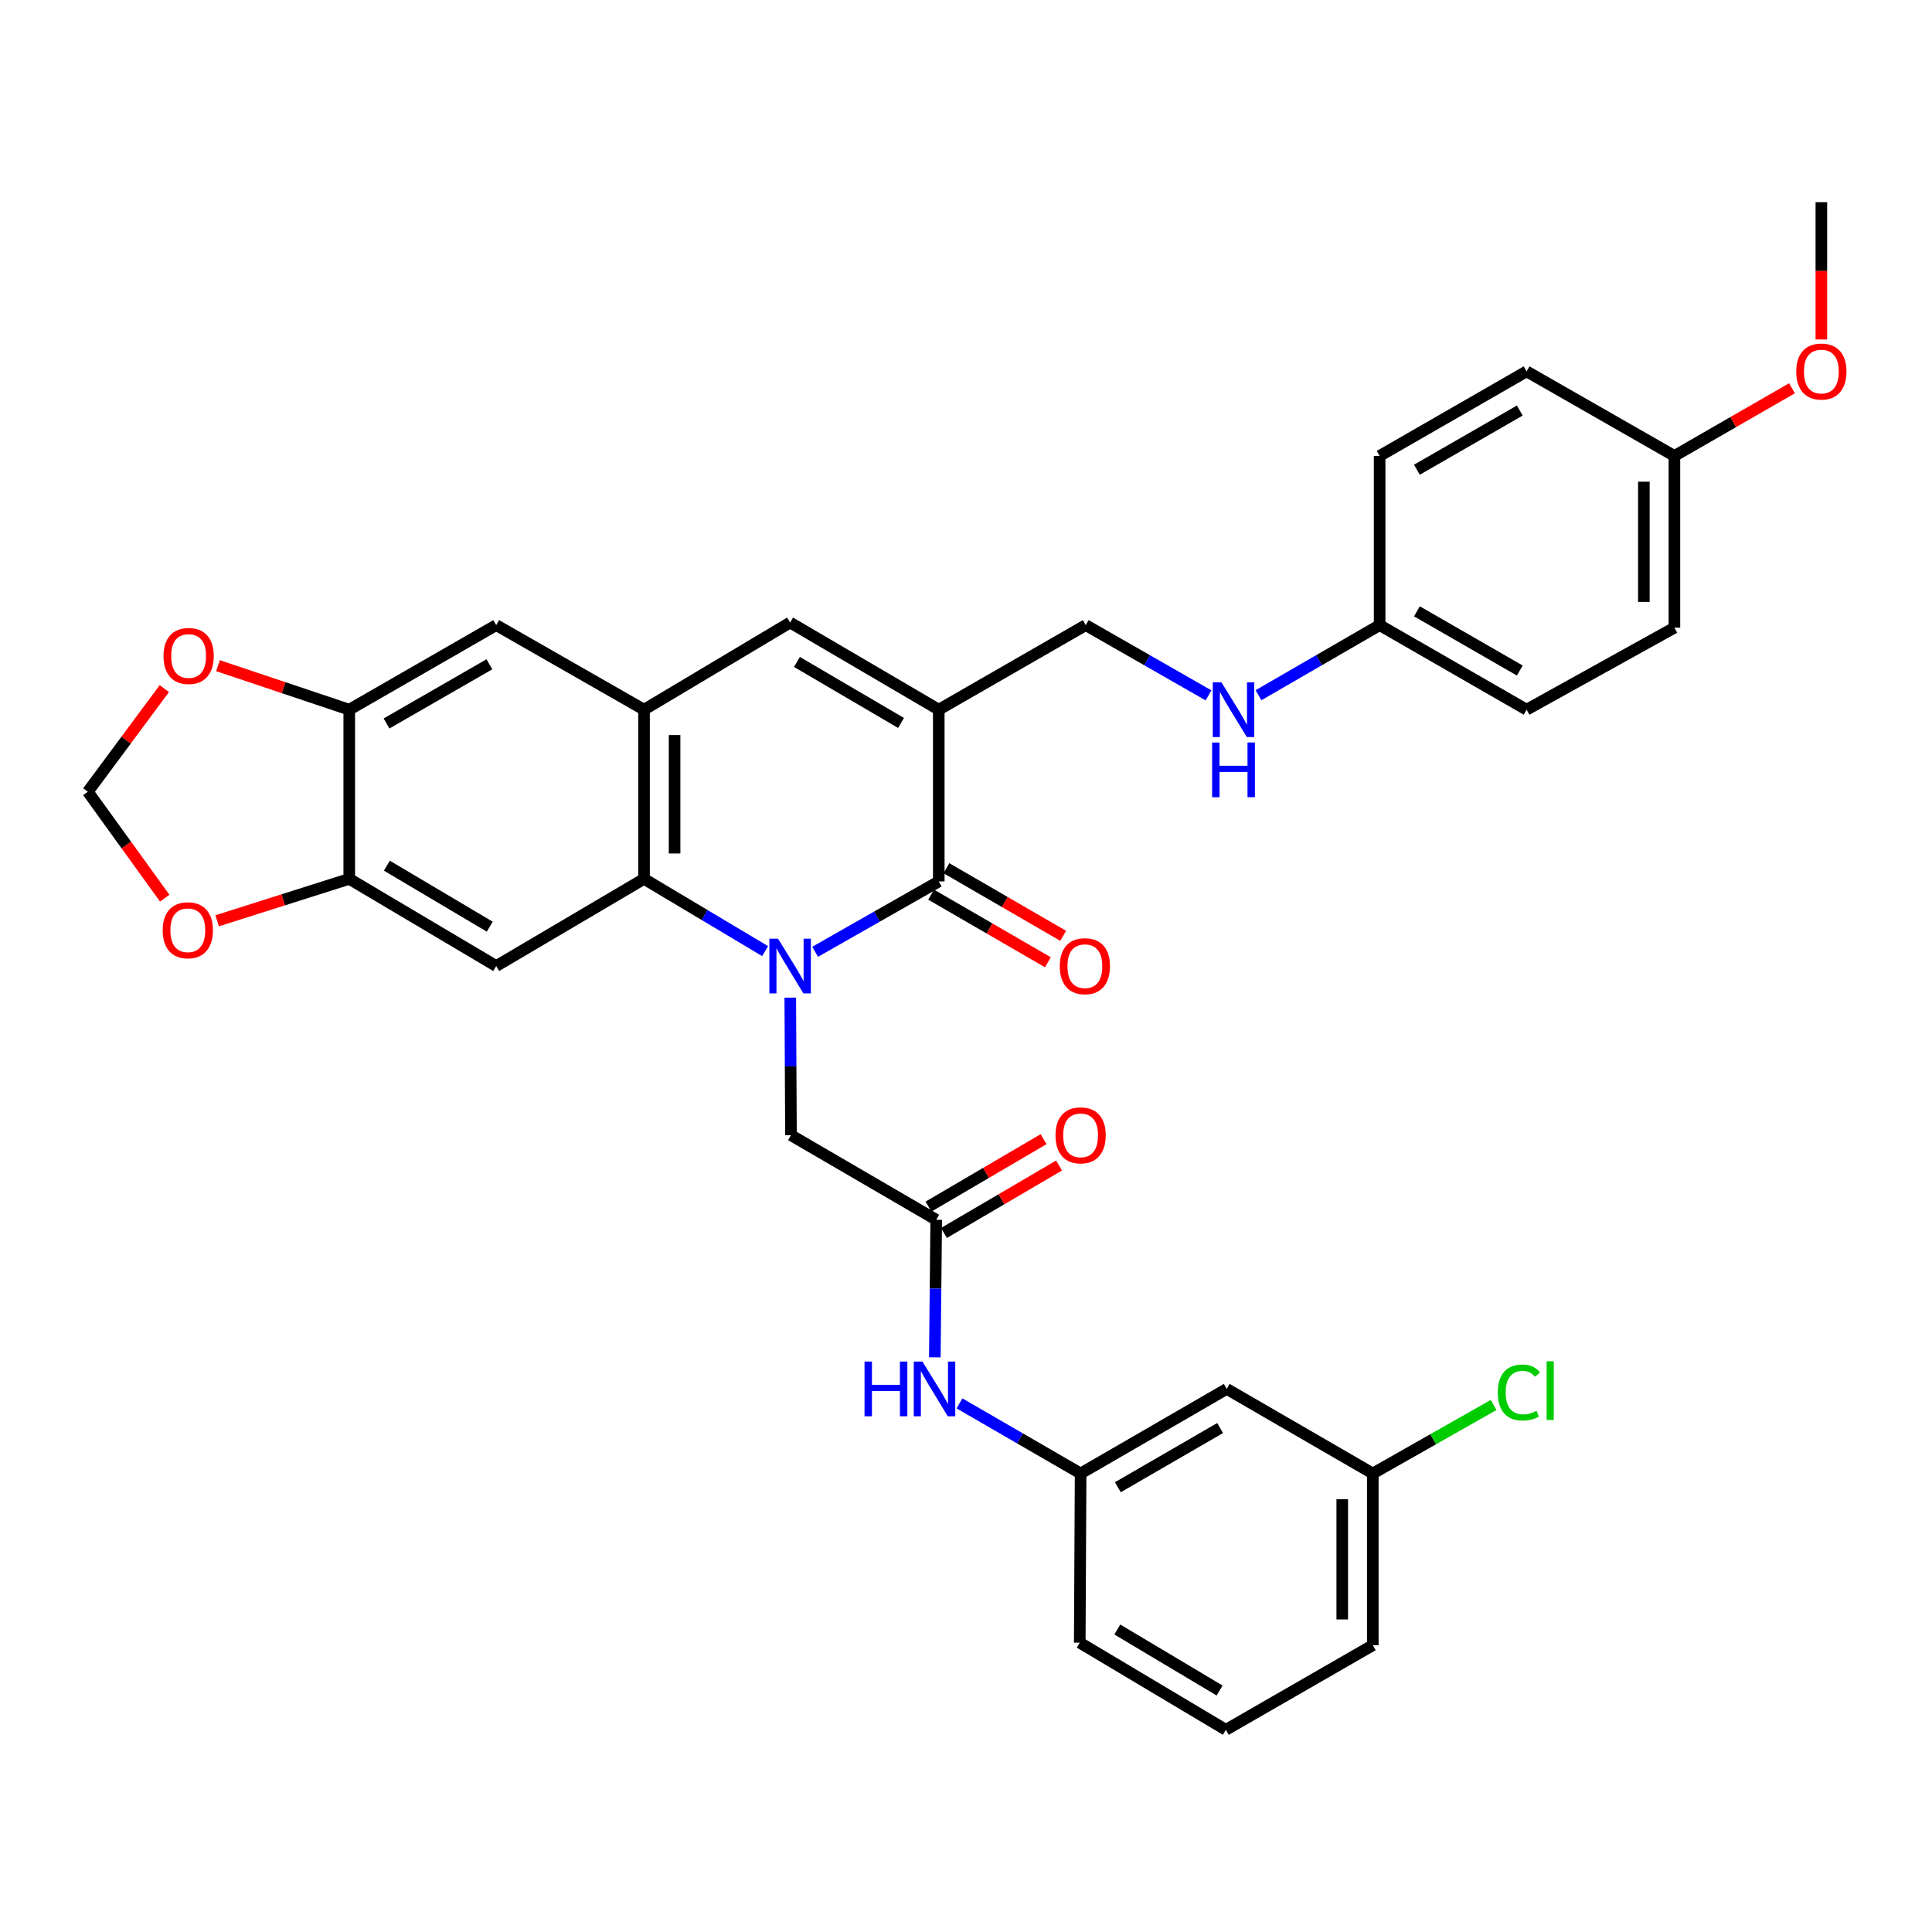 <?xml version='1.0' encoding='iso-8859-1'?>
<svg version='1.1' baseProfile='full'
              xmlns='http://www.w3.org/2000/svg'
                      xmlns:rdkit='http://www.rdkit.org/xml'
                      xmlns:xlink='http://www.w3.org/1999/xlink'
                  xml:space='preserve'
width='1000px' height='1000px' viewBox='0 0 1000 1000'>
<!-- END OF HEADER -->
<rect style='opacity:1.0;fill:#FFFFFF;stroke:none' width='1000' height='1000' x='0' y='0'> </rect>
<path class='bond-0' d='M 421.914,492.645 L 453.909,474.436' style='fill:none;fill-rule:evenodd;stroke:#0000FF;stroke-width:6px;stroke-linecap:butt;stroke-linejoin:miter;stroke-opacity:1' />
<path class='bond-0' d='M 453.909,474.436 L 485.905,456.226' style='fill:none;fill-rule:evenodd;stroke:#000000;stroke-width:6px;stroke-linecap:butt;stroke-linejoin:miter;stroke-opacity:1' />
<path class='bond-2' d='M 396.019,492.295 L 364.685,473.598' style='fill:none;fill-rule:evenodd;stroke:#0000FF;stroke-width:6px;stroke-linecap:butt;stroke-linejoin:miter;stroke-opacity:1' />
<path class='bond-2' d='M 364.685,473.598 L 333.352,454.9' style='fill:none;fill-rule:evenodd;stroke:#000000;stroke-width:6px;stroke-linecap:butt;stroke-linejoin:miter;stroke-opacity:1' />
<path class='bond-7' d='M 409.044,516.366 L 409.226,551.965' style='fill:none;fill-rule:evenodd;stroke:#0000FF;stroke-width:6px;stroke-linecap:butt;stroke-linejoin:miter;stroke-opacity:1' />
<path class='bond-7' d='M 409.226,551.965 L 409.409,587.565' style='fill:none;fill-rule:evenodd;stroke:#000000;stroke-width:6px;stroke-linecap:butt;stroke-linejoin:miter;stroke-opacity:1' />
<path class='bond-1' d='M 485.905,456.226 L 485.905,367.326' style='fill:none;fill-rule:evenodd;stroke:#000000;stroke-width:6px;stroke-linecap:butt;stroke-linejoin:miter;stroke-opacity:1' />
<path class='bond-15' d='M 481.943,463.068 L 512.164,480.568' style='fill:none;fill-rule:evenodd;stroke:#000000;stroke-width:6px;stroke-linecap:butt;stroke-linejoin:miter;stroke-opacity:1' />
<path class='bond-15' d='M 512.164,480.568 L 542.385,498.067' style='fill:none;fill-rule:evenodd;stroke:#FF0000;stroke-width:6px;stroke-linecap:butt;stroke-linejoin:miter;stroke-opacity:1' />
<path class='bond-15' d='M 489.866,449.385 L 520.087,466.884' style='fill:none;fill-rule:evenodd;stroke:#000000;stroke-width:6px;stroke-linecap:butt;stroke-linejoin:miter;stroke-opacity:1' />
<path class='bond-15' d='M 520.087,466.884 L 550.308,484.383' style='fill:none;fill-rule:evenodd;stroke:#FF0000;stroke-width:6px;stroke-linecap:butt;stroke-linejoin:miter;stroke-opacity:1' />
<path class='bond-11' d='M 485.905,367.326 L 561.979,323.562' style='fill:none;fill-rule:evenodd;stroke:#000000;stroke-width:6px;stroke-linecap:butt;stroke-linejoin:miter;stroke-opacity:1' />
<path class='bond-35' d='M 485.905,367.326 L 408.961,322.218' style='fill:none;fill-rule:evenodd;stroke:#000000;stroke-width:6px;stroke-linecap:butt;stroke-linejoin:miter;stroke-opacity:1' />
<path class='bond-35' d='M 466.366,374.201 L 412.505,342.625' style='fill:none;fill-rule:evenodd;stroke:#000000;stroke-width:6px;stroke-linecap:butt;stroke-linejoin:miter;stroke-opacity:1' />
<path class='bond-3' d='M 333.352,454.9 L 333.352,367.326' style='fill:none;fill-rule:evenodd;stroke:#000000;stroke-width:6px;stroke-linecap:butt;stroke-linejoin:miter;stroke-opacity:1' />
<path class='bond-3' d='M 349.164,441.764 L 349.164,380.462' style='fill:none;fill-rule:evenodd;stroke:#000000;stroke-width:6px;stroke-linecap:butt;stroke-linejoin:miter;stroke-opacity:1' />
<path class='bond-5' d='M 333.352,454.9 L 256.838,500.018' style='fill:none;fill-rule:evenodd;stroke:#000000;stroke-width:6px;stroke-linecap:butt;stroke-linejoin:miter;stroke-opacity:1' />
<path class='bond-4' d='M 333.352,367.326 L 408.961,322.218' style='fill:none;fill-rule:evenodd;stroke:#000000;stroke-width:6px;stroke-linecap:butt;stroke-linejoin:miter;stroke-opacity:1' />
<path class='bond-10' d='M 333.352,367.326 L 256.838,323.562' style='fill:none;fill-rule:evenodd;stroke:#000000;stroke-width:6px;stroke-linecap:butt;stroke-linejoin:miter;stroke-opacity:1' />
<path class='bond-6' d='M 256.838,500.018 L 180.772,454.9' style='fill:none;fill-rule:evenodd;stroke:#000000;stroke-width:6px;stroke-linecap:butt;stroke-linejoin:miter;stroke-opacity:1' />
<path class='bond-6' d='M 253.495,479.65 L 200.249,448.068' style='fill:none;fill-rule:evenodd;stroke:#000000;stroke-width:6px;stroke-linecap:butt;stroke-linejoin:miter;stroke-opacity:1' />
<path class='bond-9' d='M 180.772,454.9 L 180.772,367.326' style='fill:none;fill-rule:evenodd;stroke:#000000;stroke-width:6px;stroke-linecap:butt;stroke-linejoin:miter;stroke-opacity:1' />
<path class='bond-13' d='M 180.772,454.9 L 146.584,465.75' style='fill:none;fill-rule:evenodd;stroke:#000000;stroke-width:6px;stroke-linecap:butt;stroke-linejoin:miter;stroke-opacity:1' />
<path class='bond-13' d='M 146.584,465.75 L 112.396,476.599' style='fill:none;fill-rule:evenodd;stroke:#FF0000;stroke-width:6px;stroke-linecap:butt;stroke-linejoin:miter;stroke-opacity:1' />
<path class='bond-8' d='M 409.409,587.565 L 484.587,631.356' style='fill:none;fill-rule:evenodd;stroke:#000000;stroke-width:6px;stroke-linecap:butt;stroke-linejoin:miter;stroke-opacity:1' />
<path class='bond-12' d='M 484.587,631.356 L 484.226,666.955' style='fill:none;fill-rule:evenodd;stroke:#000000;stroke-width:6px;stroke-linecap:butt;stroke-linejoin:miter;stroke-opacity:1' />
<path class='bond-12' d='M 484.226,666.955 L 483.865,702.554' style='fill:none;fill-rule:evenodd;stroke:#0000FF;stroke-width:6px;stroke-linecap:butt;stroke-linejoin:miter;stroke-opacity:1' />
<path class='bond-19' d='M 488.584,638.177 L 518.371,620.725' style='fill:none;fill-rule:evenodd;stroke:#000000;stroke-width:6px;stroke-linecap:butt;stroke-linejoin:miter;stroke-opacity:1' />
<path class='bond-19' d='M 518.371,620.725 L 548.157,603.272' style='fill:none;fill-rule:evenodd;stroke:#FF0000;stroke-width:6px;stroke-linecap:butt;stroke-linejoin:miter;stroke-opacity:1' />
<path class='bond-19' d='M 480.59,624.534 L 510.377,607.082' style='fill:none;fill-rule:evenodd;stroke:#000000;stroke-width:6px;stroke-linecap:butt;stroke-linejoin:miter;stroke-opacity:1' />
<path class='bond-19' d='M 510.377,607.082 L 540.164,589.629' style='fill:none;fill-rule:evenodd;stroke:#FF0000;stroke-width:6px;stroke-linecap:butt;stroke-linejoin:miter;stroke-opacity:1' />
<path class='bond-14' d='M 180.772,367.326 L 146.8,355.94' style='fill:none;fill-rule:evenodd;stroke:#000000;stroke-width:6px;stroke-linecap:butt;stroke-linejoin:miter;stroke-opacity:1' />
<path class='bond-14' d='M 146.8,355.94 L 112.827,344.554' style='fill:none;fill-rule:evenodd;stroke:#FF0000;stroke-width:6px;stroke-linecap:butt;stroke-linejoin:miter;stroke-opacity:1' />
<path class='bond-34' d='M 180.772,367.326 L 256.838,323.562' style='fill:none;fill-rule:evenodd;stroke:#000000;stroke-width:6px;stroke-linecap:butt;stroke-linejoin:miter;stroke-opacity:1' />
<path class='bond-34' d='M 200.068,374.467 L 253.314,343.832' style='fill:none;fill-rule:evenodd;stroke:#000000;stroke-width:6px;stroke-linecap:butt;stroke-linejoin:miter;stroke-opacity:1' />
<path class='bond-17' d='M 561.979,323.562 L 593.751,341.741' style='fill:none;fill-rule:evenodd;stroke:#000000;stroke-width:6px;stroke-linecap:butt;stroke-linejoin:miter;stroke-opacity:1' />
<path class='bond-17' d='M 593.751,341.741 L 625.523,359.921' style='fill:none;fill-rule:evenodd;stroke:#0000FF;stroke-width:6px;stroke-linecap:butt;stroke-linejoin:miter;stroke-opacity:1' />
<path class='bond-18' d='M 496.624,726.384 L 527.975,744.53' style='fill:none;fill-rule:evenodd;stroke:#0000FF;stroke-width:6px;stroke-linecap:butt;stroke-linejoin:miter;stroke-opacity:1' />
<path class='bond-18' d='M 527.975,744.53 L 559.326,762.677' style='fill:none;fill-rule:evenodd;stroke:#000000;stroke-width:6px;stroke-linecap:butt;stroke-linejoin:miter;stroke-opacity:1' />
<path class='bond-16' d='M 85.261,464.892 L 65.358,437.346' style='fill:none;fill-rule:evenodd;stroke:#FF0000;stroke-width:6px;stroke-linecap:butt;stroke-linejoin:miter;stroke-opacity:1' />
<path class='bond-16' d='M 65.358,437.346 L 45.455,409.8' style='fill:none;fill-rule:evenodd;stroke:#000000;stroke-width:6px;stroke-linecap:butt;stroke-linejoin:miter;stroke-opacity:1' />
<path class='bond-36' d='M 85.061,356.411 L 65.258,383.106' style='fill:none;fill-rule:evenodd;stroke:#FF0000;stroke-width:6px;stroke-linecap:butt;stroke-linejoin:miter;stroke-opacity:1' />
<path class='bond-36' d='M 65.258,383.106 L 45.455,409.8' style='fill:none;fill-rule:evenodd;stroke:#000000;stroke-width:6px;stroke-linecap:butt;stroke-linejoin:miter;stroke-opacity:1' />
<path class='bond-21' d='M 651.391,359.847 L 682.742,341.704' style='fill:none;fill-rule:evenodd;stroke:#0000FF;stroke-width:6px;stroke-linecap:butt;stroke-linejoin:miter;stroke-opacity:1' />
<path class='bond-21' d='M 682.742,341.704 L 714.093,323.562' style='fill:none;fill-rule:evenodd;stroke:#000000;stroke-width:6px;stroke-linecap:butt;stroke-linejoin:miter;stroke-opacity:1' />
<path class='bond-20' d='M 559.326,762.677 L 634.953,718.903' style='fill:none;fill-rule:evenodd;stroke:#000000;stroke-width:6px;stroke-linecap:butt;stroke-linejoin:miter;stroke-opacity:1' />
<path class='bond-20' d='M 578.591,769.796 L 631.53,739.154' style='fill:none;fill-rule:evenodd;stroke:#000000;stroke-width:6px;stroke-linecap:butt;stroke-linejoin:miter;stroke-opacity:1' />
<path class='bond-31' d='M 559.326,762.677 L 558.878,850.241' style='fill:none;fill-rule:evenodd;stroke:#000000;stroke-width:6px;stroke-linecap:butt;stroke-linejoin:miter;stroke-opacity:1' />
<path class='bond-22' d='M 634.953,718.903 L 710.562,762.677' style='fill:none;fill-rule:evenodd;stroke:#000000;stroke-width:6px;stroke-linecap:butt;stroke-linejoin:miter;stroke-opacity:1' />
<path class='bond-25' d='M 714.093,323.562 L 714.093,235.988' style='fill:none;fill-rule:evenodd;stroke:#000000;stroke-width:6px;stroke-linecap:butt;stroke-linejoin:miter;stroke-opacity:1' />
<path class='bond-26' d='M 714.093,323.562 L 790.167,367.326' style='fill:none;fill-rule:evenodd;stroke:#000000;stroke-width:6px;stroke-linecap:butt;stroke-linejoin:miter;stroke-opacity:1' />
<path class='bond-26' d='M 733.389,316.42 L 786.641,347.056' style='fill:none;fill-rule:evenodd;stroke:#000000;stroke-width:6px;stroke-linecap:butt;stroke-linejoin:miter;stroke-opacity:1' />
<path class='bond-24' d='M 710.562,762.677 L 741.824,744.939' style='fill:none;fill-rule:evenodd;stroke:#000000;stroke-width:6px;stroke-linecap:butt;stroke-linejoin:miter;stroke-opacity:1' />
<path class='bond-24' d='M 741.824,744.939 L 773.086,727.202' style='fill:none;fill-rule:evenodd;stroke:#00CC00;stroke-width:6px;stroke-linecap:butt;stroke-linejoin:miter;stroke-opacity:1' />
<path class='bond-37' d='M 710.562,762.677 L 710.562,851.559' style='fill:none;fill-rule:evenodd;stroke:#000000;stroke-width:6px;stroke-linecap:butt;stroke-linejoin:miter;stroke-opacity:1' />
<path class='bond-37' d='M 694.749,776.009 L 694.749,838.227' style='fill:none;fill-rule:evenodd;stroke:#000000;stroke-width:6px;stroke-linecap:butt;stroke-linejoin:miter;stroke-opacity:1' />
<path class='bond-23' d='M 866.672,235.988 L 866.672,324.879' style='fill:none;fill-rule:evenodd;stroke:#000000;stroke-width:6px;stroke-linecap:butt;stroke-linejoin:miter;stroke-opacity:1' />
<path class='bond-23' d='M 850.86,249.322 L 850.86,311.546' style='fill:none;fill-rule:evenodd;stroke:#000000;stroke-width:6px;stroke-linecap:butt;stroke-linejoin:miter;stroke-opacity:1' />
<path class='bond-29' d='M 866.672,235.988 L 897.104,218.477' style='fill:none;fill-rule:evenodd;stroke:#000000;stroke-width:6px;stroke-linecap:butt;stroke-linejoin:miter;stroke-opacity:1' />
<path class='bond-29' d='M 897.104,218.477 L 927.536,200.966' style='fill:none;fill-rule:evenodd;stroke:#FF0000;stroke-width:6px;stroke-linecap:butt;stroke-linejoin:miter;stroke-opacity:1' />
<path class='bond-38' d='M 866.672,235.988 L 790.167,192.223' style='fill:none;fill-rule:evenodd;stroke:#000000;stroke-width:6px;stroke-linecap:butt;stroke-linejoin:miter;stroke-opacity:1' />
<path class='bond-28' d='M 714.093,235.988 L 790.167,192.223' style='fill:none;fill-rule:evenodd;stroke:#000000;stroke-width:6px;stroke-linecap:butt;stroke-linejoin:miter;stroke-opacity:1' />
<path class='bond-28' d='M 733.389,243.13 L 786.641,212.494' style='fill:none;fill-rule:evenodd;stroke:#000000;stroke-width:6px;stroke-linecap:butt;stroke-linejoin:miter;stroke-opacity:1' />
<path class='bond-27' d='M 790.167,367.326 L 866.672,324.879' style='fill:none;fill-rule:evenodd;stroke:#000000;stroke-width:6px;stroke-linecap:butt;stroke-linejoin:miter;stroke-opacity:1' />
<path class='bond-33' d='M 942.729,175.714 L 942.729,140.182' style='fill:none;fill-rule:evenodd;stroke:#FF0000;stroke-width:6px;stroke-linecap:butt;stroke-linejoin:miter;stroke-opacity:1' />
<path class='bond-33' d='M 942.729,140.182 L 942.729,104.65' style='fill:none;fill-rule:evenodd;stroke:#000000;stroke-width:6px;stroke-linecap:butt;stroke-linejoin:miter;stroke-opacity:1' />
<path class='bond-30' d='M 634.505,895.35 L 558.878,850.241' style='fill:none;fill-rule:evenodd;stroke:#000000;stroke-width:6px;stroke-linecap:butt;stroke-linejoin:miter;stroke-opacity:1' />
<path class='bond-30' d='M 631.261,875.004 L 578.322,843.428' style='fill:none;fill-rule:evenodd;stroke:#000000;stroke-width:6px;stroke-linecap:butt;stroke-linejoin:miter;stroke-opacity:1' />
<path class='bond-32' d='M 634.505,895.35 L 710.562,851.559' style='fill:none;fill-rule:evenodd;stroke:#000000;stroke-width:6px;stroke-linecap:butt;stroke-linejoin:miter;stroke-opacity:1' />
<path  class='atom-0' d='M 402.701 485.858
L 411.981 500.858
Q 412.901 502.338, 414.381 505.018
Q 415.861 507.698, 415.941 507.858
L 415.941 485.858
L 419.701 485.858
L 419.701 514.178
L 415.821 514.178
L 405.861 497.778
Q 404.701 495.858, 403.461 493.658
Q 402.261 491.458, 401.901 490.778
L 401.901 514.178
L 398.221 514.178
L 398.221 485.858
L 402.701 485.858
' fill='#0000FF'/>
<path  class='atom-13' d='M 447.48 704.743
L 451.32 704.743
L 451.32 716.783
L 465.8 716.783
L 465.8 704.743
L 469.64 704.743
L 469.64 733.063
L 465.8 733.063
L 465.8 719.983
L 451.32 719.983
L 451.32 733.063
L 447.48 733.063
L 447.48 704.743
' fill='#0000FF'/>
<path  class='atom-13' d='M 477.44 704.743
L 486.72 719.743
Q 487.64 721.223, 489.12 723.903
Q 490.6 726.583, 490.68 726.743
L 490.68 704.743
L 494.44 704.743
L 494.44 733.063
L 490.56 733.063
L 480.6 716.663
Q 479.44 714.743, 478.2 712.543
Q 477 710.343, 476.64 709.663
L 476.64 733.063
L 472.96 733.063
L 472.96 704.743
L 477.44 704.743
' fill='#0000FF'/>
<path  class='atom-14' d='M 84.204 481.501
Q 84.204 474.701, 87.564 470.901
Q 90.924 467.101, 97.204 467.101
Q 103.485 467.101, 106.845 470.901
Q 110.205 474.701, 110.205 481.501
Q 110.205 488.381, 106.805 492.301
Q 103.405 496.181, 97.204 496.181
Q 90.965 496.181, 87.564 492.301
Q 84.204 488.421, 84.204 481.501
M 97.204 492.981
Q 101.525 492.981, 103.845 490.101
Q 106.205 487.181, 106.205 481.501
Q 106.205 475.941, 103.845 473.141
Q 101.525 470.301, 97.204 470.301
Q 92.885 470.301, 90.525 473.101
Q 88.204 475.901, 88.204 481.501
Q 88.204 487.221, 90.525 490.101
Q 92.885 492.981, 97.204 492.981
' fill='#FF0000'/>
<path  class='atom-15' d='M 84.635 339.542
Q 84.635 332.742, 87.995 328.942
Q 91.355 325.142, 97.635 325.142
Q 103.915 325.142, 107.275 328.942
Q 110.635 332.742, 110.635 339.542
Q 110.635 346.422, 107.235 350.342
Q 103.835 354.222, 97.635 354.222
Q 91.395 354.222, 87.995 350.342
Q 84.635 346.462, 84.635 339.542
M 97.635 351.022
Q 101.955 351.022, 104.275 348.142
Q 106.635 345.222, 106.635 339.542
Q 106.635 333.982, 104.275 331.182
Q 101.955 328.342, 97.635 328.342
Q 93.315 328.342, 90.955 331.142
Q 88.635 333.942, 88.635 339.542
Q 88.635 345.262, 90.955 348.142
Q 93.315 351.022, 97.635 351.022
' fill='#FF0000'/>
<path  class='atom-16' d='M 548.531 500.098
Q 548.531 493.298, 551.891 489.498
Q 555.251 485.698, 561.531 485.698
Q 567.811 485.698, 571.171 489.498
Q 574.531 493.298, 574.531 500.098
Q 574.531 506.978, 571.131 510.898
Q 567.731 514.778, 561.531 514.778
Q 555.291 514.778, 551.891 510.898
Q 548.531 507.018, 548.531 500.098
M 561.531 511.578
Q 565.851 511.578, 568.171 508.698
Q 570.531 505.778, 570.531 500.098
Q 570.531 494.538, 568.171 491.738
Q 565.851 488.898, 561.531 488.898
Q 557.211 488.898, 554.851 491.698
Q 552.531 494.498, 552.531 500.098
Q 552.531 505.818, 554.851 508.698
Q 557.211 511.578, 561.531 511.578
' fill='#FF0000'/>
<path  class='atom-18' d='M 632.206 353.166
L 641.486 368.166
Q 642.406 369.646, 643.886 372.326
Q 645.366 375.006, 645.446 375.166
L 645.446 353.166
L 649.206 353.166
L 649.206 381.486
L 645.326 381.486
L 635.366 365.086
Q 634.206 363.166, 632.966 360.966
Q 631.766 358.766, 631.406 358.086
L 631.406 381.486
L 627.726 381.486
L 627.726 353.166
L 632.206 353.166
' fill='#0000FF'/>
<path  class='atom-18' d='M 627.386 384.318
L 631.226 384.318
L 631.226 396.358
L 645.706 396.358
L 645.706 384.318
L 649.546 384.318
L 649.546 412.638
L 645.706 412.638
L 645.706 399.558
L 631.226 399.558
L 631.226 412.638
L 627.386 412.638
L 627.386 384.318
' fill='#0000FF'/>
<path  class='atom-20' d='M 546.326 587.645
Q 546.326 580.845, 549.686 577.045
Q 553.046 573.245, 559.326 573.245
Q 565.606 573.245, 568.966 577.045
Q 572.326 580.845, 572.326 587.645
Q 572.326 594.525, 568.926 598.445
Q 565.526 602.325, 559.326 602.325
Q 553.086 602.325, 549.686 598.445
Q 546.326 594.565, 546.326 587.645
M 559.326 599.125
Q 563.646 599.125, 565.966 596.245
Q 568.326 593.325, 568.326 587.645
Q 568.326 582.085, 565.966 579.285
Q 563.646 576.445, 559.326 576.445
Q 555.006 576.445, 552.646 579.245
Q 550.326 582.045, 550.326 587.645
Q 550.326 593.365, 552.646 596.245
Q 555.006 599.125, 559.326 599.125
' fill='#FF0000'/>
<path  class='atom-25' d='M 775.259 720.753
Q 775.259 713.713, 778.539 710.033
Q 781.859 706.313, 788.139 706.313
Q 793.979 706.313, 797.099 710.433
L 794.459 712.593
Q 792.179 709.593, 788.139 709.593
Q 783.859 709.593, 781.579 712.473
Q 779.339 715.313, 779.339 720.753
Q 779.339 726.353, 781.659 729.233
Q 784.019 732.113, 788.579 732.113
Q 791.699 732.113, 795.339 730.233
L 796.459 733.233
Q 794.979 734.193, 792.739 734.753
Q 790.499 735.313, 788.019 735.313
Q 781.859 735.313, 778.539 731.553
Q 775.259 727.793, 775.259 720.753
' fill='#00CC00'/>
<path  class='atom-25' d='M 800.539 704.593
L 804.219 704.593
L 804.219 734.953
L 800.539 734.953
L 800.539 704.593
' fill='#00CC00'/>
<path  class='atom-30' d='M 929.729 192.303
Q 929.729 185.503, 933.089 181.703
Q 936.449 177.903, 942.729 177.903
Q 949.009 177.903, 952.369 181.703
Q 955.729 185.503, 955.729 192.303
Q 955.729 199.183, 952.329 203.103
Q 948.929 206.983, 942.729 206.983
Q 936.489 206.983, 933.089 203.103
Q 929.729 199.223, 929.729 192.303
M 942.729 203.783
Q 947.049 203.783, 949.369 200.903
Q 951.729 197.983, 951.729 192.303
Q 951.729 186.743, 949.369 183.943
Q 947.049 181.103, 942.729 181.103
Q 938.409 181.103, 936.049 183.903
Q 933.729 186.703, 933.729 192.303
Q 933.729 198.023, 936.049 200.903
Q 938.409 203.783, 942.729 203.783
' fill='#FF0000'/>
</svg>
